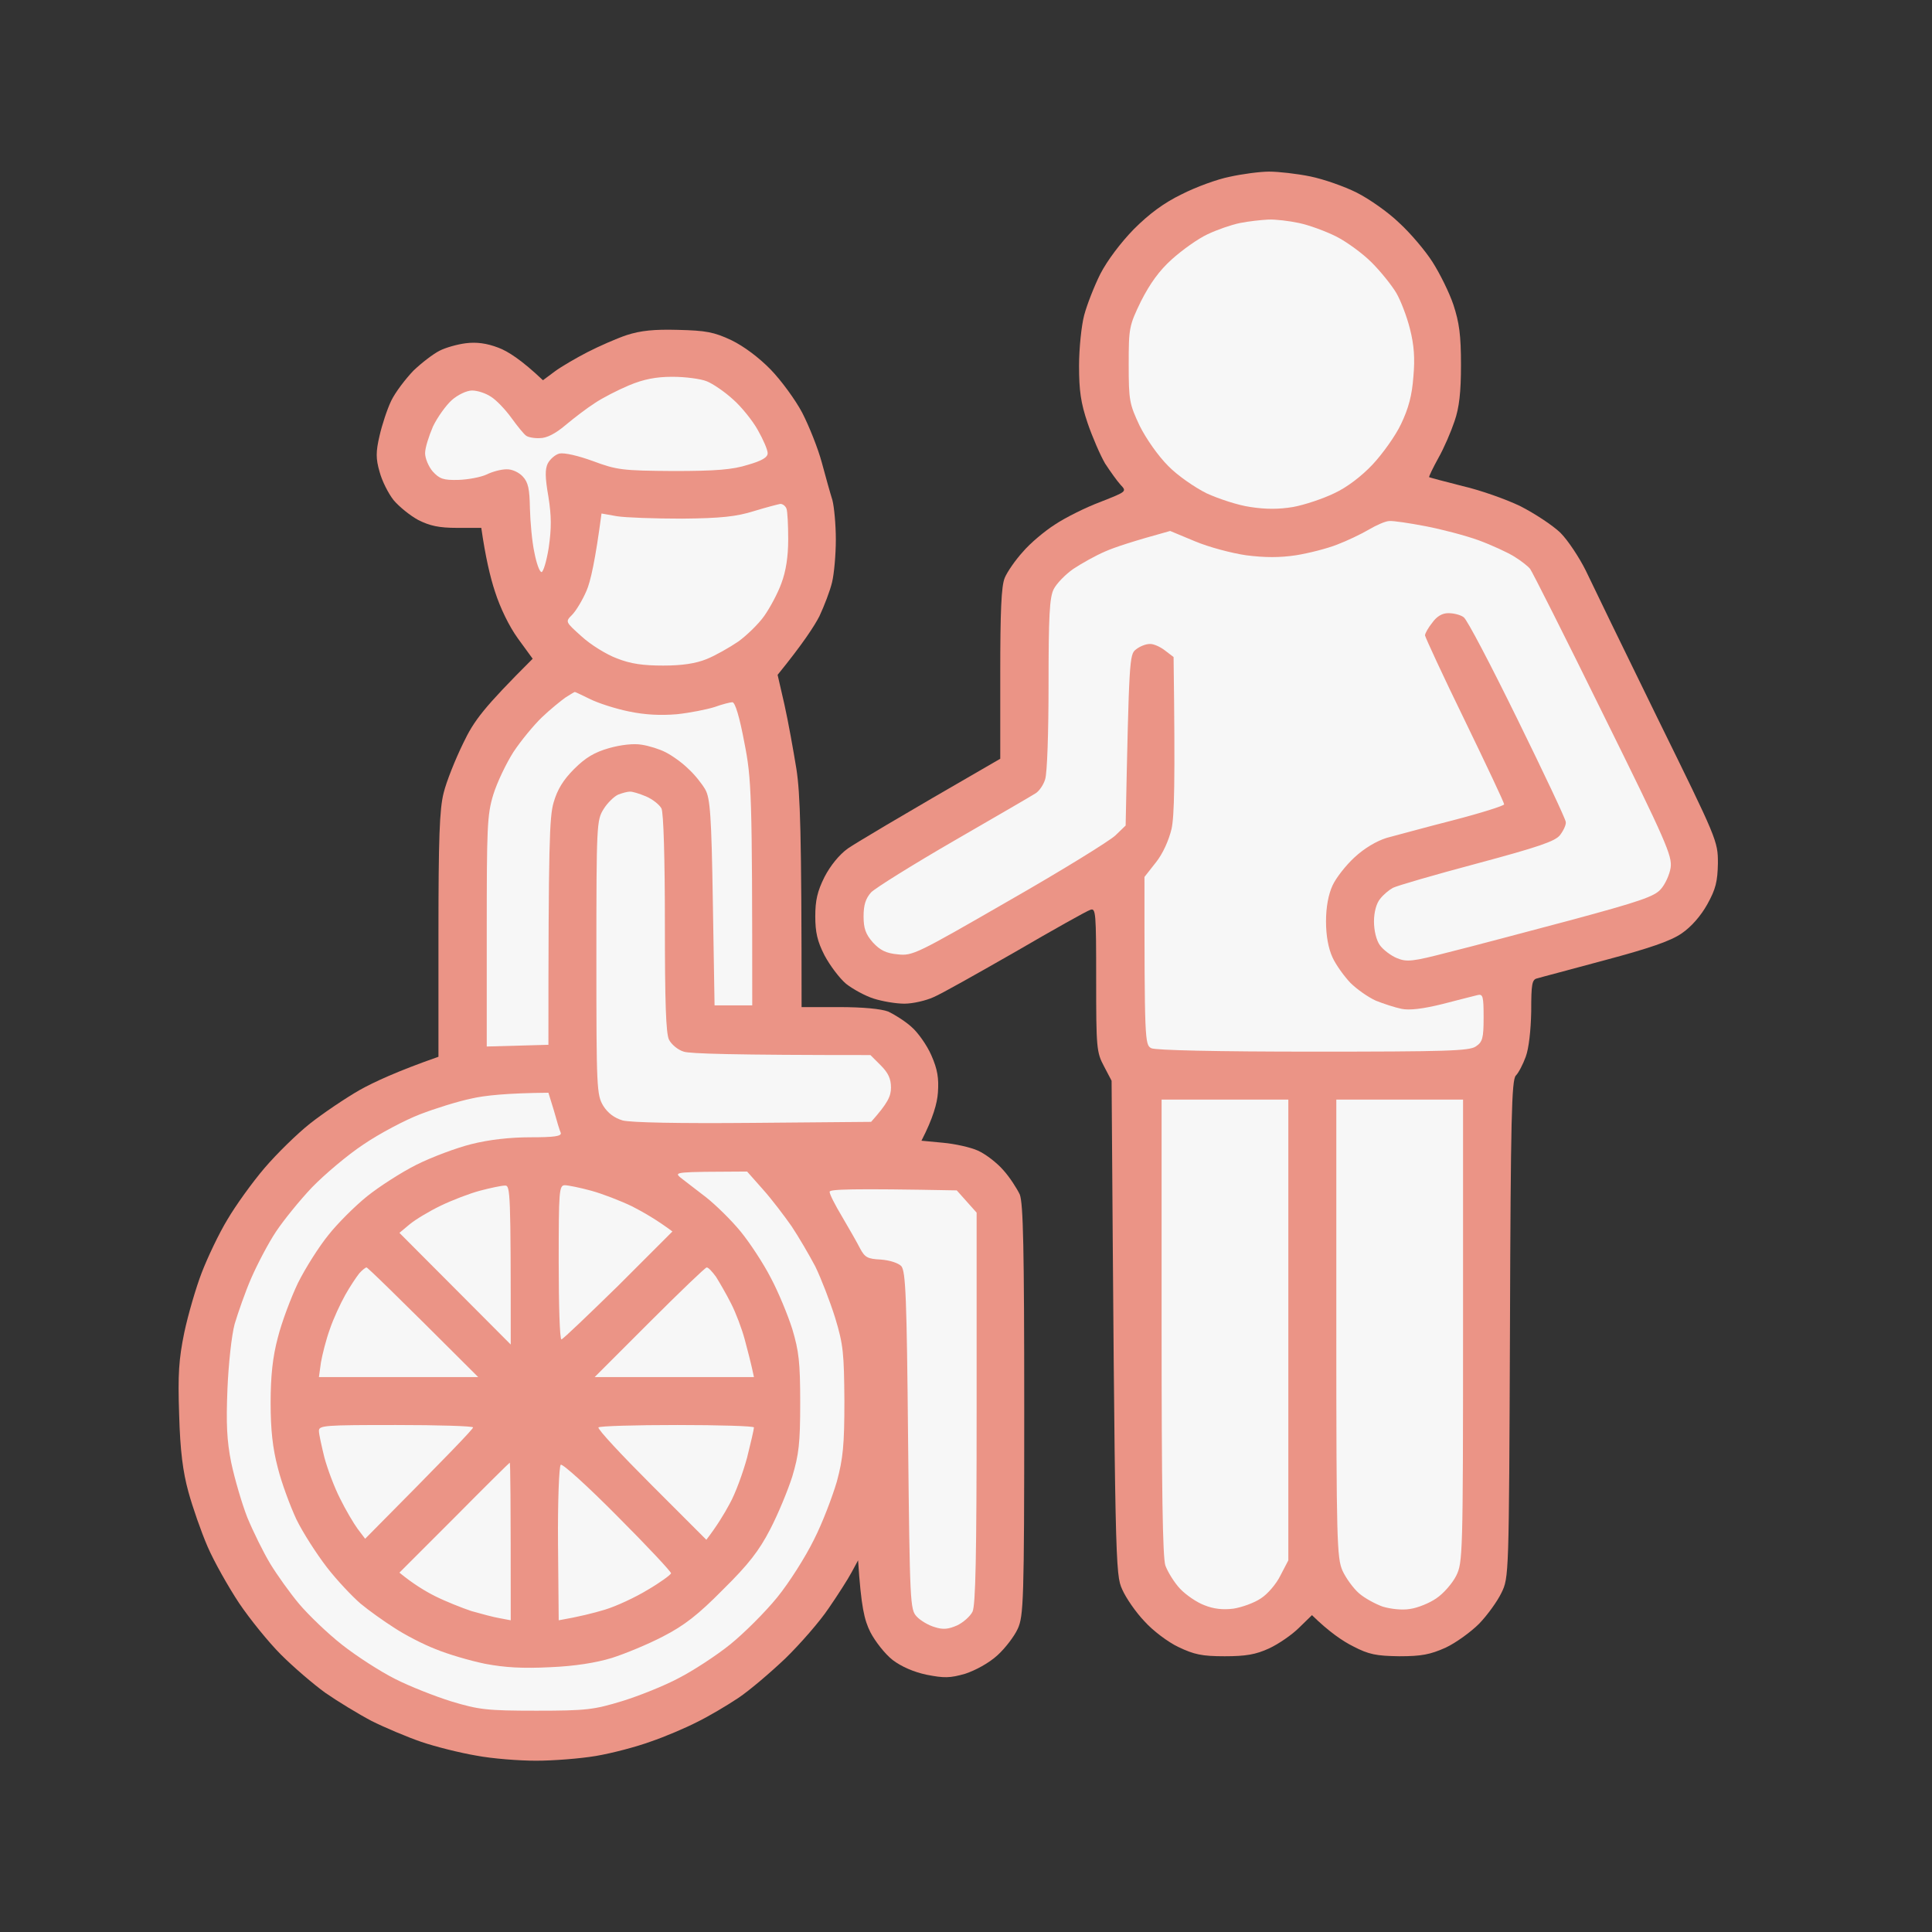 <svg xmlns="http://www.w3.org/2000/svg" width="70" height="70" viewBox="0 0 70 70" fill="none">
    <rect x="0" y="0" width="70" height="70" fill="#333333" stroke="none"/>
    <path d="M42.819 7.037C43.328 6.777 44.11 6.491 44.557 6.404C45.004 6.305 45.649 6.218 45.984 6.218C46.319 6.218 46.989 6.293 47.473 6.392C47.957 6.491 48.702 6.752 49.149 6.975C49.596 7.199 50.291 7.683 50.688 8.068C51.097 8.44 51.644 9.085 51.904 9.495C52.165 9.904 52.512 10.6 52.661 11.046C52.872 11.692 52.934 12.139 52.934 13.218C52.934 14.211 52.872 14.77 52.699 15.266C52.574 15.639 52.314 16.247 52.115 16.594C51.917 16.954 51.768 17.264 51.78 17.289C51.805 17.302 52.351 17.451 52.996 17.612C53.642 17.761 54.585 18.096 55.094 18.344C55.603 18.605 56.248 19.027 56.534 19.3C56.807 19.573 57.216 20.193 57.452 20.665C57.675 21.137 58.842 23.544 60.046 26.002L60.053 26.016C62.218 30.421 62.243 30.471 62.243 31.277C62.23 31.935 62.168 32.208 61.858 32.766C61.622 33.188 61.275 33.585 60.927 33.821C60.53 34.094 59.773 34.355 58.147 34.789C56.918 35.124 55.814 35.41 55.702 35.447C55.504 35.484 55.479 35.658 55.479 36.639C55.466 37.334 55.392 37.991 55.28 38.289C55.181 38.562 55.02 38.873 54.92 38.972C54.771 39.133 54.734 40.486 54.709 48.156L54.709 48.172C54.672 57.117 54.672 57.155 54.399 57.713C54.25 58.023 53.89 58.52 53.592 58.83C53.294 59.128 52.748 59.525 52.376 59.699C51.817 59.947 51.507 60.009 50.7 60.009C49.869 59.997 49.596 59.947 49.025 59.649C48.653 59.463 48.156 59.128 47.535 58.52L47.064 58.979C46.816 59.227 46.331 59.562 45.984 59.724C45.5 59.947 45.14 60.009 44.37 60.009C43.551 60.009 43.266 59.947 42.695 59.674C42.323 59.5 41.764 59.078 41.466 58.743C41.156 58.42 40.796 57.899 40.66 57.589C40.411 57.043 40.399 56.77 40.275 39.158L40.002 38.637C39.729 38.128 39.716 37.967 39.716 35.497C39.716 33.064 39.704 32.89 39.505 32.965C39.381 33.002 38.165 33.685 36.8 34.479C35.434 35.261 34.094 36.018 33.821 36.13C33.548 36.254 33.076 36.365 32.766 36.365C32.456 36.365 31.959 36.279 31.649 36.179C31.339 36.08 30.892 35.832 30.656 35.646C30.42 35.447 30.073 34.988 29.874 34.615C29.613 34.107 29.539 33.772 29.539 33.2C29.539 32.63 29.613 32.294 29.874 31.773C30.085 31.364 30.408 30.966 30.718 30.743C30.991 30.557 32.344 29.738 36.241 27.491V24.426C36.241 22.167 36.278 21.236 36.403 20.938C36.489 20.727 36.787 20.293 37.06 19.995C37.321 19.685 37.855 19.238 38.227 19.002C38.599 18.754 39.344 18.381 39.878 18.183L39.917 18.167C40.821 17.81 40.83 17.807 40.597 17.562C40.473 17.426 40.225 17.078 40.039 16.793C39.865 16.495 39.58 15.837 39.406 15.328C39.158 14.596 39.096 14.149 39.096 13.255C39.096 12.623 39.183 11.791 39.282 11.419C39.381 11.046 39.642 10.376 39.865 9.929C40.114 9.445 40.597 8.8 41.081 8.303C41.64 7.745 42.174 7.348 42.819 7.037Z" fill="#EB9486"/>
    <path d="M21.285 12.759C21.695 12.548 22.34 12.263 22.713 12.139C23.222 11.977 23.693 11.928 24.574 11.952C25.567 11.977 25.865 12.027 26.498 12.325C26.957 12.548 27.503 12.958 27.925 13.392C28.298 13.777 28.819 14.484 29.067 14.956C29.316 15.44 29.638 16.247 29.775 16.756C29.911 17.264 30.085 17.885 30.16 18.121C30.222 18.357 30.284 19.002 30.284 19.548C30.284 20.094 30.222 20.789 30.147 21.099C30.073 21.41 29.862 21.956 29.688 22.328C29.502 22.688 29.092 23.321 28.174 24.451L28.422 25.53C28.558 26.139 28.745 27.181 28.856 27.864C28.993 28.757 29.043 30.135 29.043 36.489H30.408C31.264 36.489 31.922 36.552 32.183 36.651C32.394 36.75 32.778 36.986 33.014 37.197C33.25 37.396 33.585 37.867 33.746 38.239C33.97 38.748 34.02 39.071 33.982 39.592C33.957 39.965 33.809 40.511 33.386 41.33L34.168 41.404C34.59 41.442 35.161 41.566 35.434 41.69C35.707 41.814 36.117 42.124 36.353 42.397C36.589 42.658 36.849 43.068 36.949 43.279C37.073 43.601 37.11 45.215 37.11 51.098C37.11 58.011 37.085 58.557 36.874 59.016C36.75 59.289 36.415 59.724 36.142 59.972C35.831 60.257 35.347 60.518 34.975 60.642C34.417 60.803 34.206 60.803 33.573 60.679C33.101 60.58 32.654 60.381 32.344 60.146C32.071 59.935 31.711 59.475 31.537 59.14C31.314 58.693 31.202 58.234 31.09 56.534L30.855 56.968C30.73 57.204 30.358 57.787 30.023 58.272C29.7 58.755 28.993 59.562 28.459 60.084C27.925 60.592 27.156 61.25 26.746 61.523C26.337 61.796 25.667 62.193 25.257 62.392C24.848 62.603 24.09 62.926 23.581 63.099C23.073 63.286 22.179 63.522 21.596 63.621C21.012 63.72 20.032 63.794 19.424 63.794C18.816 63.794 17.835 63.72 17.252 63.608C16.668 63.509 15.775 63.286 15.266 63.112C14.757 62.938 13.938 62.591 13.466 62.355C12.995 62.107 12.238 61.647 11.791 61.337C11.344 61.014 10.624 60.394 10.177 59.947C9.73 59.5 9.048 58.656 8.663 58.085C8.278 57.502 7.757 56.584 7.521 56.037C7.285 55.491 6.975 54.598 6.826 54.052C6.628 53.332 6.528 52.575 6.491 51.259C6.441 49.782 6.479 49.248 6.677 48.28C6.814 47.635 7.099 46.654 7.31 46.108C7.521 45.562 7.931 44.693 8.241 44.185C8.539 43.676 9.147 42.832 9.582 42.323C10.016 41.814 10.761 41.082 11.232 40.709C11.704 40.337 12.511 39.791 13.032 39.493C13.541 39.208 14.397 38.81 15.886 38.289V33.883C15.886 30.358 15.924 29.328 16.073 28.732C16.172 28.323 16.495 27.516 16.78 26.933C17.177 26.101 17.512 25.654 19.3 23.867L18.766 23.135C18.443 22.688 18.12 22.018 17.934 21.435C17.761 20.913 17.587 20.169 17.438 19.126H16.569C15.899 19.126 15.576 19.052 15.154 18.841C14.856 18.679 14.459 18.357 14.261 18.121C14.074 17.885 13.839 17.426 13.752 17.091C13.615 16.619 13.615 16.371 13.752 15.787C13.839 15.403 14.025 14.832 14.174 14.521C14.323 14.211 14.695 13.727 14.98 13.429C15.278 13.144 15.7 12.821 15.924 12.709C16.135 12.598 16.569 12.474 16.879 12.436C17.264 12.387 17.637 12.436 18.058 12.598C18.394 12.722 18.902 13.044 19.672 13.777L20.106 13.454C20.342 13.28 20.876 12.97 21.285 12.759Z" fill="#EB9486"/>
    <path fill-rule="evenodd" clip-rule="evenodd" d="M45.959 7.956C46.207 7.943 46.716 8.005 47.064 8.08C47.424 8.154 48.032 8.378 48.404 8.564C48.776 8.75 49.36 9.172 49.695 9.507C50.03 9.842 50.427 10.339 50.589 10.612C50.75 10.885 50.973 11.468 51.085 11.915C51.234 12.498 51.271 12.982 51.209 13.652C51.16 14.323 51.035 14.794 50.762 15.365C50.564 15.787 50.092 16.445 49.732 16.83C49.335 17.252 48.801 17.661 48.342 17.872C47.932 18.071 47.262 18.294 46.853 18.369C46.331 18.456 45.86 18.456 45.301 18.369C44.855 18.307 44.147 18.071 43.713 17.872C43.291 17.661 42.658 17.227 42.323 16.879C41.963 16.52 41.528 15.899 41.292 15.427C40.92 14.633 40.895 14.509 40.895 13.206C40.895 11.89 40.908 11.803 41.342 10.91C41.665 10.277 42 9.805 42.459 9.395C42.831 9.06 43.402 8.651 43.75 8.489C44.085 8.328 44.619 8.142 44.929 8.08C45.239 8.018 45.699 7.968 45.947 7.956H45.959ZM24.363 13.652C24.835 13.652 25.393 13.727 25.605 13.814C25.828 13.901 26.262 14.199 26.56 14.472C26.858 14.732 27.268 15.241 27.454 15.576C27.652 15.924 27.814 16.296 27.814 16.42C27.814 16.569 27.615 16.693 27.094 16.842C26.548 17.016 25.94 17.066 24.401 17.066C22.539 17.053 22.353 17.028 21.484 16.706C20.938 16.507 20.441 16.395 20.268 16.433C20.119 16.47 19.933 16.631 19.846 16.793C19.746 17.004 19.746 17.289 19.87 17.997C19.982 18.704 19.982 19.138 19.883 19.833C19.808 20.317 19.684 20.727 19.622 20.727C19.548 20.727 19.436 20.404 19.362 20.02C19.275 19.622 19.213 18.902 19.2 18.419C19.188 17.711 19.138 17.475 18.94 17.264C18.803 17.115 18.543 16.991 18.344 17.004C18.158 17.004 17.835 17.09 17.636 17.19C17.425 17.289 16.966 17.376 16.606 17.388C16.06 17.401 15.924 17.351 15.675 17.078C15.527 16.904 15.402 16.606 15.402 16.42C15.402 16.222 15.539 15.8 15.688 15.452C15.849 15.117 16.16 14.683 16.37 14.496C16.594 14.298 16.917 14.149 17.103 14.149C17.301 14.149 17.599 14.248 17.785 14.372C17.971 14.484 18.307 14.832 18.53 15.142C18.753 15.452 18.989 15.738 19.064 15.787C19.126 15.837 19.349 15.886 19.56 15.874C19.808 15.874 20.119 15.717 20.491 15.402C20.801 15.142 21.273 14.782 21.546 14.608C21.819 14.422 22.378 14.136 22.787 13.963C23.321 13.739 23.768 13.652 24.363 13.652ZM28.273 18.257C28.36 18.257 28.459 18.332 28.496 18.431C28.534 18.53 28.558 19.039 28.558 19.548C28.558 20.169 28.476 20.698 28.31 21.137C28.186 21.484 27.901 22.018 27.69 22.316C27.491 22.601 27.057 23.023 26.746 23.247C26.436 23.457 25.915 23.755 25.605 23.879C25.207 24.041 24.711 24.115 24.028 24.115C23.308 24.115 22.849 24.053 22.353 23.855C21.98 23.718 21.397 23.358 21.074 23.06C20.479 22.527 20.479 22.527 20.727 22.278C20.863 22.142 21.099 21.757 21.248 21.41C21.397 21.075 21.571 20.293 21.794 18.605L22.353 18.704C22.663 18.754 23.718 18.791 24.711 18.791C26.138 18.778 26.684 18.716 27.317 18.518C27.764 18.381 28.198 18.27 28.273 18.257ZM50.34 18.878C50.477 18.865 51.06 18.952 51.644 19.064C52.227 19.175 53.083 19.399 53.567 19.573C54.039 19.747 54.635 20.02 54.87 20.169C55.106 20.317 55.367 20.516 55.441 20.615C55.516 20.715 56.707 23.073 58.085 25.878C60.369 30.495 60.592 31.016 60.53 31.438C60.493 31.686 60.331 32.046 60.17 32.22C59.947 32.48 59.401 32.667 56.918 33.337C55.28 33.771 53.282 34.305 52.475 34.504C51.184 34.839 50.973 34.864 50.613 34.715C50.402 34.628 50.117 34.417 49.993 34.243C49.869 34.069 49.782 33.722 49.782 33.386C49.782 33.051 49.869 32.729 50.005 32.567C50.117 32.419 50.328 32.245 50.464 32.17C50.601 32.096 51.966 31.699 53.505 31.289C55.727 30.693 56.347 30.482 56.521 30.259C56.645 30.098 56.745 29.887 56.732 29.787C56.732 29.688 55.938 28.012 54.982 26.064C54.026 24.115 53.158 22.452 53.034 22.365C52.922 22.278 52.674 22.216 52.475 22.216C52.252 22.216 52.057 22.332 51.892 22.564C51.743 22.75 51.631 22.949 51.631 23.023C51.644 23.098 52.276 24.475 53.071 26.101C53.853 27.715 54.498 29.08 54.498 29.142C54.498 29.192 53.679 29.452 52.674 29.713C51.656 29.973 50.576 30.271 50.241 30.358C49.881 30.47 49.434 30.73 49.074 31.066C48.764 31.351 48.404 31.81 48.28 32.083C48.131 32.406 48.044 32.865 48.044 33.386C48.044 33.908 48.131 34.367 48.28 34.69C48.404 34.963 48.702 35.372 48.925 35.608C49.161 35.844 49.571 36.129 49.844 36.254C50.117 36.365 50.539 36.502 50.775 36.551C51.06 36.614 51.569 36.551 52.264 36.378C52.847 36.229 53.418 36.08 53.53 36.055C53.729 36.005 53.754 36.092 53.754 36.862C53.754 37.619 53.716 37.755 53.468 37.917C53.232 38.078 52.376 38.103 47.573 38.103C44.085 38.103 41.863 38.053 41.714 37.979C41.479 37.855 41.466 37.73 41.466 31.773L41.876 31.252C42.136 30.929 42.347 30.445 42.447 30.035C42.546 29.576 42.583 28.422 42.521 23.805L42.211 23.569C42.037 23.433 41.789 23.321 41.652 23.333C41.516 23.333 41.292 23.42 41.156 23.532C40.92 23.706 40.908 23.904 40.784 29.911L40.411 30.271C40.2 30.47 38.475 31.537 36.564 32.629C33.225 34.553 33.064 34.64 32.53 34.578C32.108 34.541 31.885 34.429 31.624 34.144C31.363 33.846 31.289 33.635 31.289 33.2C31.289 32.791 31.363 32.555 31.562 32.332C31.723 32.17 33.076 31.326 34.578 30.457C36.08 29.589 37.408 28.819 37.519 28.745C37.644 28.67 37.805 28.447 37.867 28.236C37.941 28.025 37.991 26.56 37.991 24.798C37.991 22.303 38.028 21.645 38.177 21.348C38.276 21.149 38.599 20.814 38.885 20.615C39.182 20.417 39.691 20.131 40.039 19.982C40.374 19.833 41.044 19.61 42.397 19.238L43.291 19.61C43.787 19.821 44.631 20.044 45.152 20.119C45.835 20.206 46.369 20.206 46.952 20.119C47.424 20.044 48.094 19.871 48.441 19.734C48.801 19.598 49.323 19.349 49.596 19.188C49.869 19.027 50.204 18.878 50.34 18.878ZM20.826 25.071C20.851 25.071 21.099 25.195 21.385 25.332C21.683 25.48 22.303 25.679 22.787 25.778C23.383 25.902 23.929 25.927 24.525 25.878C24.996 25.828 25.617 25.704 25.89 25.617C26.163 25.518 26.461 25.443 26.535 25.443C26.635 25.443 26.796 25.977 26.97 26.908C27.23 28.223 27.255 28.72 27.255 36.427H25.89L25.828 32.704C25.778 29.539 25.729 28.919 25.555 28.608C25.443 28.41 25.17 28.062 24.934 27.851C24.711 27.628 24.339 27.367 24.115 27.255C23.904 27.144 23.507 27.02 23.246 26.982C22.973 26.933 22.502 26.982 22.067 27.106C21.546 27.255 21.223 27.442 20.801 27.863C20.404 28.261 20.193 28.608 20.057 29.08C19.908 29.601 19.87 30.532 19.87 37.855L17.636 37.917V33.759C17.636 29.973 17.649 29.527 17.872 28.794C18.009 28.348 18.344 27.652 18.605 27.243C18.878 26.833 19.337 26.275 19.635 25.989C19.933 25.704 20.317 25.394 20.491 25.27C20.665 25.158 20.814 25.071 20.826 25.071ZM22.812 28.683C22.899 28.67 23.172 28.757 23.408 28.856C23.643 28.956 23.892 29.154 23.966 29.291C24.041 29.44 24.09 31.09 24.09 33.449C24.09 36.328 24.128 37.445 24.239 37.669C24.326 37.842 24.562 38.041 24.773 38.103C24.984 38.177 26.548 38.227 31.537 38.227L31.91 38.599C32.182 38.872 32.282 39.083 32.282 39.406C32.282 39.716 32.17 39.965 31.562 40.647L27.293 40.684C24.55 40.709 22.874 40.672 22.564 40.597C22.258 40.507 22.022 40.329 21.856 40.064C21.62 39.667 21.608 39.431 21.608 34.69C21.608 29.862 21.62 29.713 21.869 29.316C22.005 29.092 22.253 28.856 22.39 28.794C22.539 28.732 22.738 28.683 22.812 28.683ZM19.87 39.592L20.069 40.238C20.168 40.597 20.28 40.97 20.317 41.044C20.355 41.169 20.081 41.206 19.213 41.206C18.48 41.206 17.711 41.293 17.078 41.454C16.532 41.59 15.638 41.926 15.092 42.199C14.546 42.472 13.739 42.993 13.305 43.34C12.858 43.7 12.225 44.333 11.902 44.743C11.567 45.153 11.071 45.934 10.798 46.48C10.537 47.027 10.202 47.92 10.066 48.466C9.879 49.161 9.805 49.869 9.805 50.825C9.805 51.805 9.879 52.475 10.066 53.183C10.202 53.729 10.512 54.56 10.736 55.044C10.972 55.528 11.468 56.298 11.84 56.782C12.213 57.266 12.771 57.849 13.057 58.097C13.354 58.346 13.913 58.743 14.285 58.979C14.658 59.227 15.328 59.575 15.775 59.748C16.221 59.934 17.028 60.17 17.574 60.282C18.294 60.419 18.94 60.456 19.933 60.406C20.826 60.369 21.596 60.245 22.167 60.071C22.638 59.922 23.482 59.575 24.028 59.289C24.798 58.892 25.294 58.507 26.2 57.589C27.119 56.683 27.503 56.186 27.901 55.417C28.186 54.871 28.546 54.002 28.707 53.493C28.943 52.699 28.993 52.301 28.993 50.825C28.993 49.347 28.943 48.95 28.707 48.156C28.546 47.647 28.198 46.803 27.925 46.294C27.665 45.785 27.168 45.028 26.833 44.619C26.498 44.209 25.927 43.651 25.58 43.378C25.22 43.105 24.81 42.782 24.661 42.67C24.413 42.459 24.45 42.459 27.069 42.447L27.64 43.092C27.963 43.452 28.422 44.06 28.683 44.433C28.931 44.805 29.316 45.463 29.539 45.885C29.75 46.319 30.073 47.151 30.259 47.746C30.557 48.727 30.581 49.037 30.594 50.762C30.594 52.364 30.544 52.847 30.321 53.679C30.16 54.225 29.8 55.181 29.489 55.789C29.191 56.397 28.596 57.34 28.161 57.874C27.727 58.408 26.957 59.177 26.448 59.587C25.94 59.996 25.096 60.543 24.587 60.803C24.078 61.076 23.147 61.449 22.539 61.635C21.521 61.945 21.248 61.982 19.436 61.982C17.636 61.982 17.351 61.945 16.358 61.647C15.762 61.461 14.844 61.101 14.31 60.828C13.789 60.567 12.92 60.009 12.386 59.587C11.865 59.177 11.17 58.507 10.835 58.11C10.512 57.725 10.041 57.067 9.792 56.658C9.544 56.248 9.172 55.491 8.961 54.982C8.762 54.473 8.502 53.58 8.378 52.996C8.216 52.19 8.191 51.569 8.241 50.328C8.278 49.434 8.39 48.38 8.502 47.97C8.626 47.56 8.886 46.803 9.11 46.294C9.333 45.785 9.73 45.028 10.004 44.619C10.277 44.209 10.86 43.489 11.307 43.018C11.754 42.559 12.585 41.851 13.168 41.466C13.752 41.069 14.67 40.585 15.216 40.374C15.762 40.163 16.594 39.903 17.078 39.803C17.55 39.691 18.381 39.605 19.87 39.592ZM42.087 39.84H46.679V56.534L46.394 57.08C46.245 57.39 45.922 57.762 45.686 57.911C45.45 58.073 45.004 58.234 44.693 58.284C44.308 58.333 43.973 58.296 43.638 58.16C43.365 58.06 42.968 57.787 42.757 57.564C42.546 57.34 42.31 56.956 42.223 56.72C42.124 56.41 42.087 53.927 42.087 48.057V39.84ZM48.417 39.84H53.009V48.218C53.009 56.347 52.996 56.621 52.761 57.092C52.624 57.365 52.301 57.738 52.041 57.911C51.792 58.085 51.358 58.259 51.085 58.296C50.8 58.346 50.378 58.296 50.092 58.209C49.819 58.11 49.434 57.899 49.236 57.725C49.037 57.551 48.764 57.179 48.64 56.906C48.441 56.447 48.417 55.851 48.417 48.131V39.84ZM18.294 42.956C18.493 42.943 18.505 43.154 18.505 48.715L14.472 44.669L14.844 44.358C15.055 44.184 15.551 43.886 15.961 43.688C16.37 43.489 17.016 43.241 17.388 43.142C17.761 43.043 18.17 42.956 18.294 42.956ZM20.466 42.943C20.578 42.943 21.012 43.03 21.422 43.142C21.831 43.254 22.502 43.514 22.911 43.713C23.321 43.924 23.817 44.209 24.363 44.619L22.402 46.58C21.31 47.647 20.392 48.528 20.342 48.528C20.28 48.528 20.243 47.275 20.243 45.736C20.243 43.154 20.255 42.943 20.466 42.943ZM34.665 43.13L35.385 43.936V51.011C35.385 56.422 35.347 58.16 35.236 58.395C35.149 58.569 34.888 58.793 34.677 58.892C34.367 59.028 34.168 59.053 33.87 58.954C33.647 58.892 33.349 58.718 33.213 58.569C32.977 58.321 32.964 58.085 32.902 52.19C32.853 47.002 32.816 46.059 32.654 45.872C32.542 45.761 32.245 45.661 31.91 45.636C31.438 45.612 31.339 45.562 31.165 45.239C31.066 45.041 30.768 44.52 30.519 44.097C30.259 43.663 30.048 43.254 30.06 43.179C30.06 43.092 30.78 43.055 34.665 43.13ZM13.28 45.922C13.317 45.922 14.248 46.816 17.326 49.894H11.555L11.629 49.36C11.679 49.075 11.816 48.528 11.952 48.156C12.076 47.784 12.337 47.225 12.511 46.915C12.684 46.605 12.92 46.257 13.019 46.133C13.119 46.021 13.243 45.922 13.28 45.922ZM25.605 45.922C25.667 45.922 25.803 46.071 25.94 46.257C26.064 46.456 26.312 46.878 26.486 47.225C26.66 47.56 26.883 48.156 26.982 48.528C27.081 48.901 27.206 49.36 27.317 49.894H21.546L23.532 47.908C24.624 46.816 25.555 45.922 25.605 45.922ZM14.347 51.631C15.886 51.631 17.14 51.669 17.14 51.718C17.14 51.78 16.259 52.699 13.23 55.752L12.957 55.392C12.821 55.206 12.523 54.709 12.324 54.3C12.113 53.89 11.865 53.22 11.754 52.81C11.654 52.401 11.555 51.966 11.555 51.842C11.555 51.644 11.766 51.631 14.347 51.631ZM24.537 51.631C26.064 51.631 27.317 51.669 27.317 51.718C27.317 51.78 27.206 52.264 27.069 52.81C26.92 53.356 26.647 54.114 26.436 54.486C26.238 54.858 25.964 55.305 25.592 55.789L23.606 53.803C22.514 52.711 21.645 51.78 21.683 51.718C21.72 51.669 22.998 51.631 24.537 51.631ZM18.468 52.996C18.493 52.996 18.505 54.287 18.505 58.706L18.108 58.631C17.885 58.594 17.425 58.47 17.078 58.371C16.743 58.259 16.147 58.023 15.775 57.837C15.402 57.651 14.956 57.378 14.472 56.98L16.457 54.995C17.55 53.89 18.456 52.996 18.468 52.996ZM22.378 54.945C23.457 56.025 24.326 56.956 24.314 57.005C24.289 57.067 23.917 57.34 23.47 57.601C23.023 57.874 22.328 58.197 21.918 58.321C21.509 58.445 20.963 58.582 20.243 58.706L20.218 55.938C20.206 54.399 20.255 53.121 20.317 53.071C20.379 53.021 21.31 53.865 22.378 54.945Z" fill="#F7F7F7"/>
</svg>